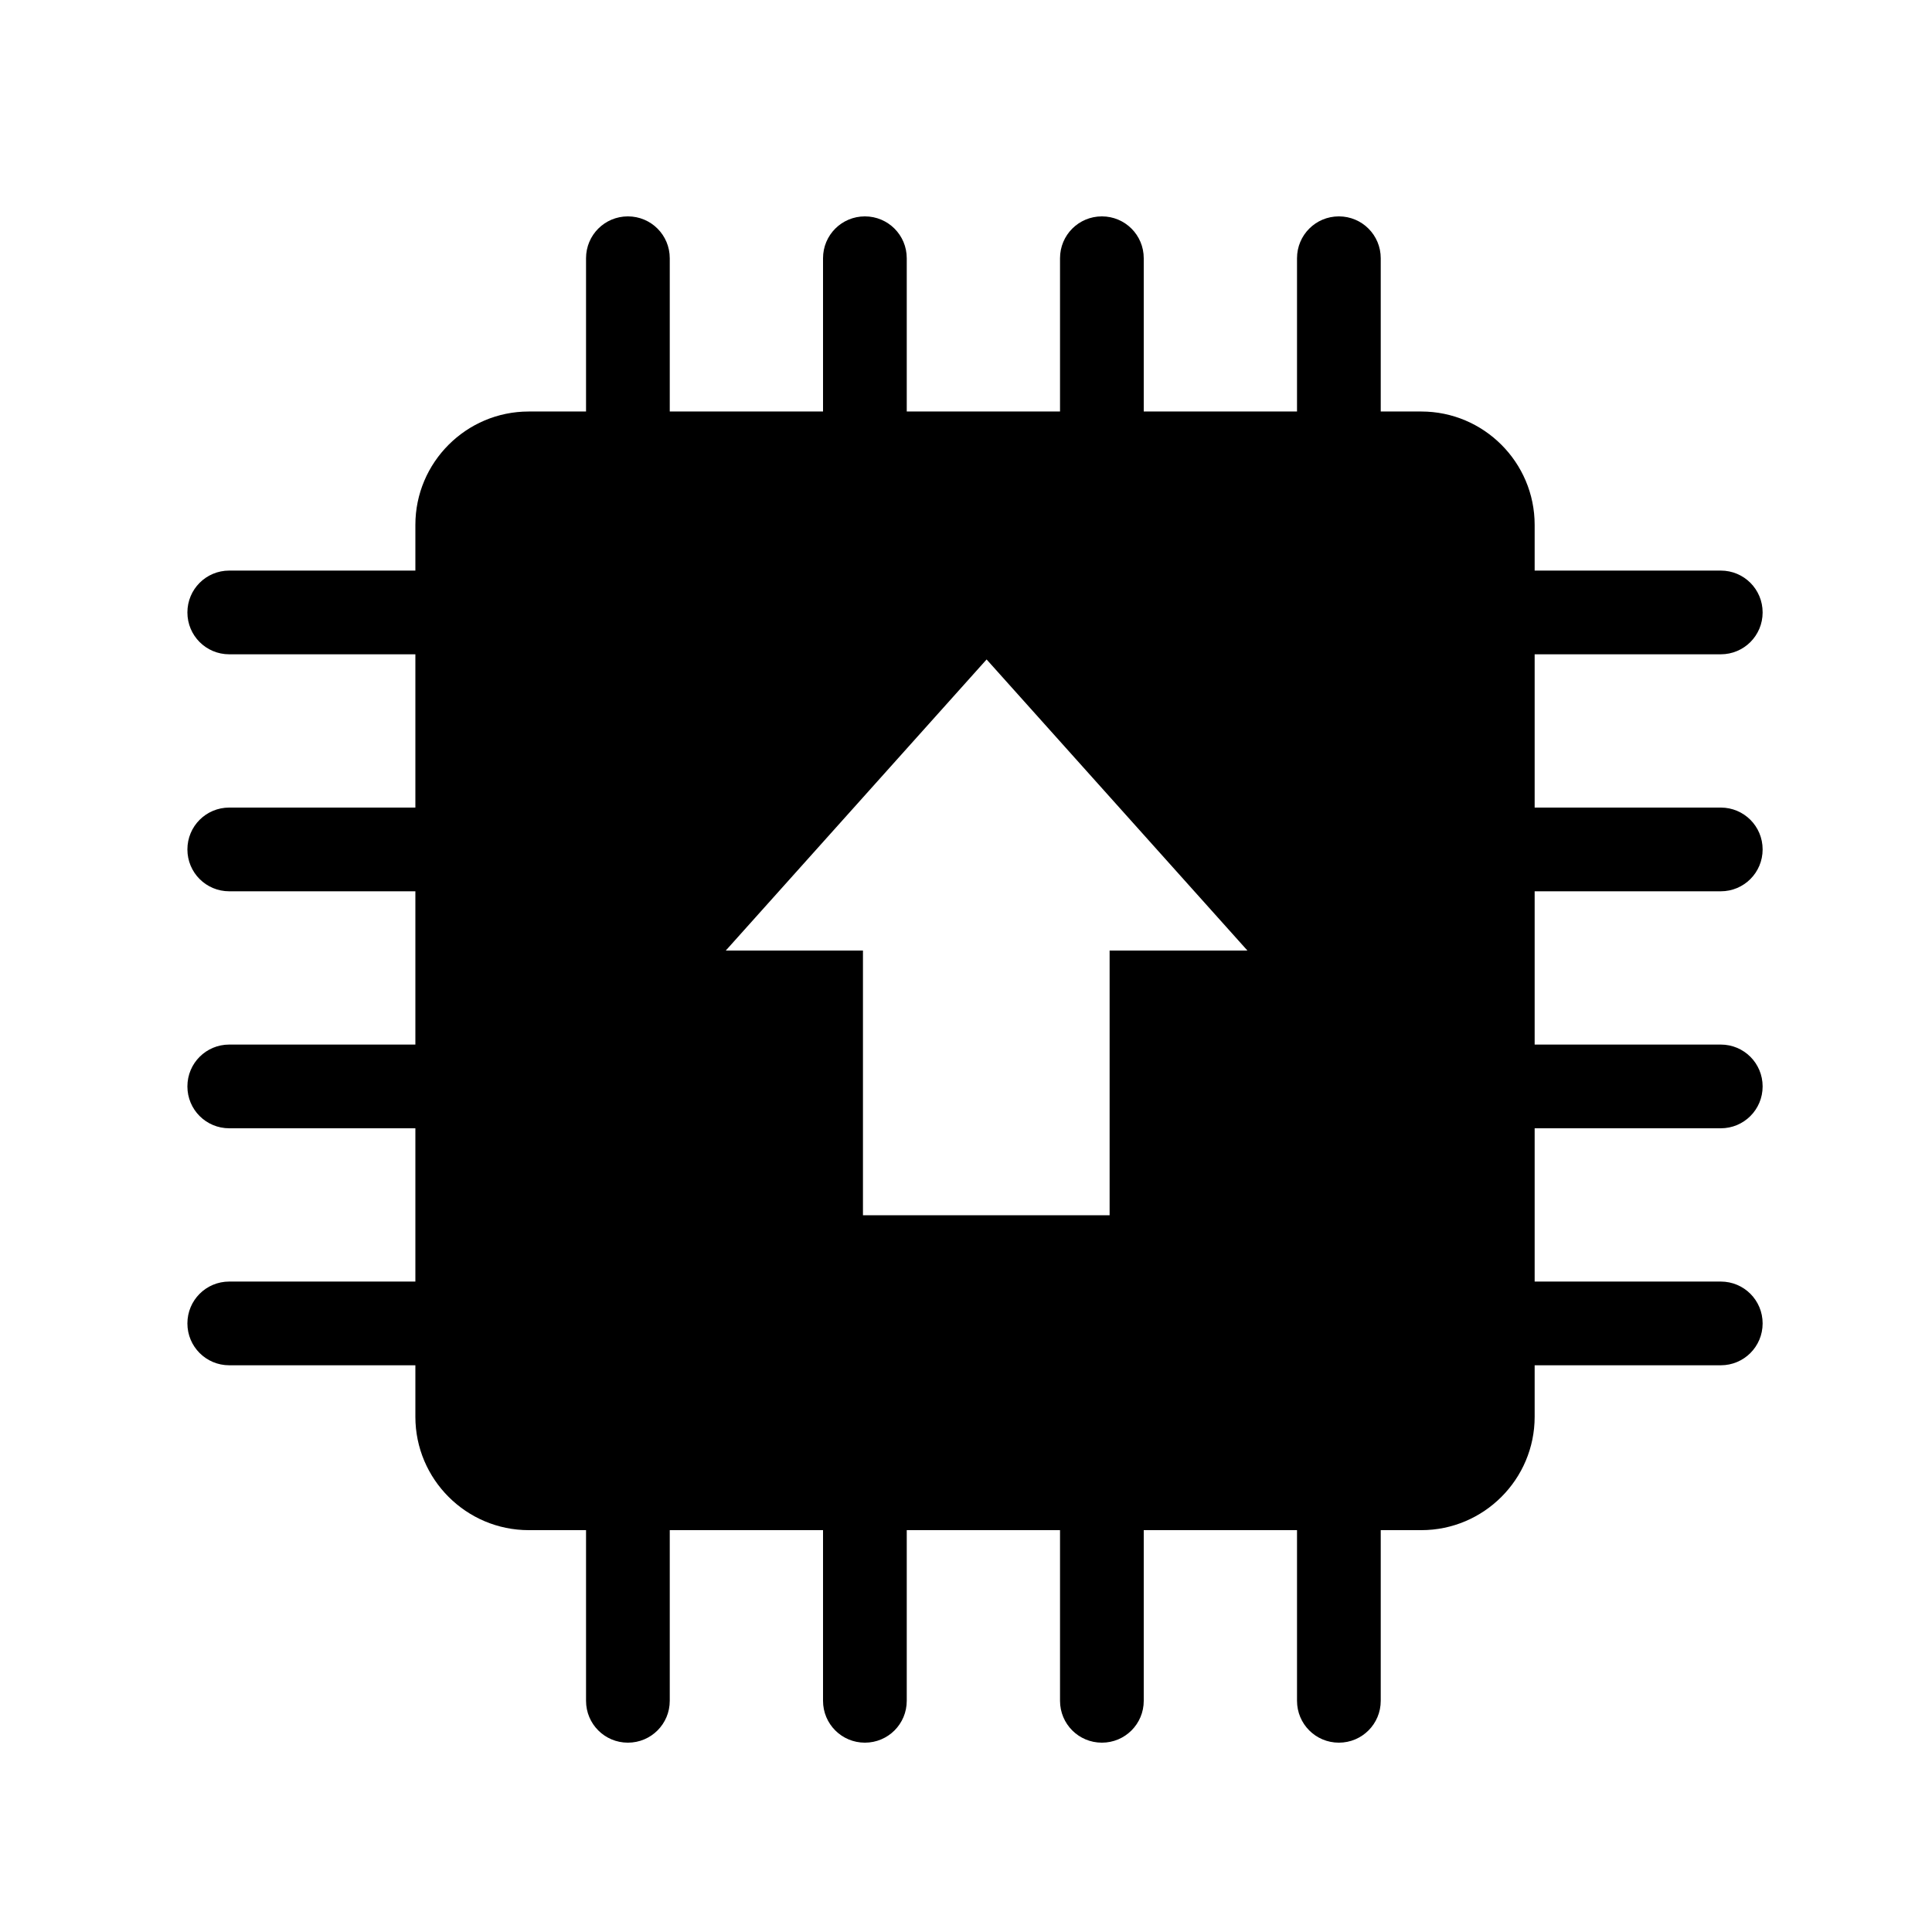 <svg viewBox="0 0 300 300" version="1.1" xmlns="http://www.w3.org/2000/svg">
  <defs>
    <style>
      .cls-1 {
        fill: none;
      }
    </style>
  </defs>
  
  <g>
    <g id="Layer_1">
      <g>
        <polygon points="112.7 147.6 134 147.6 134 188.7 172.3 188.7 172.3 147.6 193.6 147.6 153.1 102.3 112.7 147.6" class="cls-1"></polygon>
        <path d="M267.2,138.4c3.6,0,6.5-2.9,6.5-6.5s-2.9-6.5-6.5-6.5h-28.9v-23.8h28.9c3.6,0,6.5-2.9,6.5-6.5s-2.9-6.5-6.5-6.5h-28.9v-7.1c0-9.7-7.9-17.6-17.6-17.6h-6.3v-23.8c0-3.6-2.9-6.5-6.5-6.5s-6.5,2.9-6.5,6.5v23.8h-23.8v-23.8c0-3.6-2.9-6.5-6.5-6.5s-6.5,2.9-6.5,6.5v23.8h-23.8v-23.8c0-3.6-2.9-6.5-6.5-6.5s-6.5,2.9-6.5,6.5v23.8h-23.8v-23.8c0-3.6-2.9-6.5-6.5-6.5s-6.5,2.9-6.5,6.5v23.8h-8.9c-9.7,0-17.6,7.9-17.6,17.6v7.1h-28.9c-3.6,0-6.5,2.9-6.5,6.5s2.9,6.5,6.5,6.5h28.9v23.8h-28.9c-3.6,0-6.5,2.9-6.5,6.5s2.9,6.5,6.5,6.5h28.9v23.8h-28.9c-3.6,0-6.5,2.9-6.5,6.5s2.9,6.5,6.5,6.5h28.9v23.8h-28.9c-3.6,0-6.5,2.9-6.5,6.5s2.9,6.5,6.5,6.5h28.9v8c0,9.7,7.9,17.6,17.6,17.6h8.9v26.5c0,3.6,2.9,6.5,6.5,6.5s6.5-2.9,6.5-6.5v-26.5h23.8v26.5c0,3.6,2.9,6.5,6.5,6.5s6.5-2.9,6.5-6.5v-26.5h23.8v26.5c0,3.6,2.9,6.5,6.5,6.5s6.5-2.9,6.5-6.5v-26.5h23.8v26.5c0,3.6,2.9,6.5,6.5,6.5s6.5-2.9,6.5-6.5v-26.5h6.3c9.7,0,17.6-7.9,17.6-17.6v-8h28.9c3.6,0,6.5-2.9,6.5-6.5s-2.9-6.5-6.5-6.5h-28.9v-23.8h28.9c3.6,0,6.5-2.9,6.5-6.5s-2.9-6.5-6.5-6.5h-28.9v-23.8h28.9ZM172.3,147.6v41.1h-38.3v-41.1h-21.3l40.5-45.2,40.5,45.2h-21.3Z"></path>
      </g>
    </g>
  </g>
</svg>